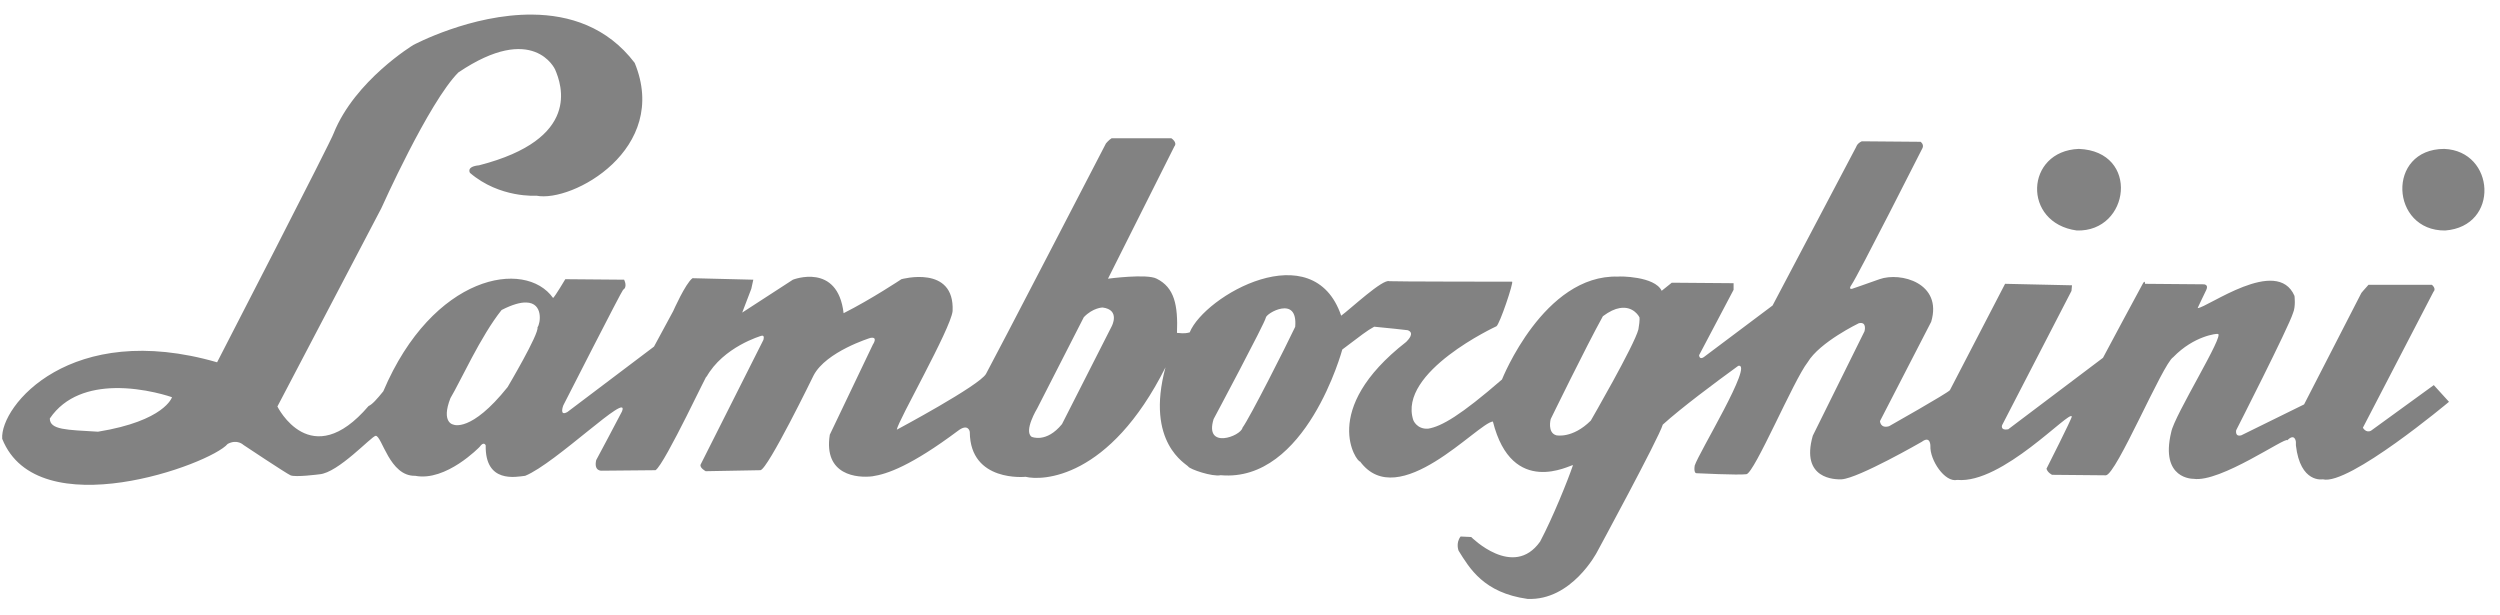 <?xml version="1.0" encoding="UTF-8"?> <!-- Generator: Adobe Illustrator 27.0.0, SVG Export Plug-In . SVG Version: 6.00 Build 0) --> <svg xmlns="http://www.w3.org/2000/svg" xmlns:xlink="http://www.w3.org/1999/xlink" id="Layer_1" x="0px" y="0px" viewBox="0 0 2500 615" style="enable-background:new 0 0 2500 615;" xml:space="preserve"> <style type="text/css"> .st0{fill:#828282;} </style> <path class="st0" d="M532.4,14.6C471.1,14,413.3,45,413.3,45s-58.3,35.3-79.6,88.2c-1.1,5.1-116.6,229.1-116.6,229.1 C70.8,320,0,405.7,2.2,438.8c35.4,88.7,208.3,25.6,225.5,5.1c9.6-5.1,15.7,1,15.7,1s42.3,28.2,47.1,30.4c4.8,2.2,28.9-1,28.9-1 c18.8-1.4,52.2-38.2,56.3-38.5c6.3,0,13.8,40.7,39.5,40c30.9,6,64.4-28.9,64.4-28.9c4.4-6.2,6.1-1.5,6.1-1.5 c-0.7,38.2,30.3,31.5,39.5,30.4c30.5-12.4,105.3-86.1,96.8-64.4c-2.9,5.9-25.8,48.7-25.8,48.7c-2.6,11.4,5.6,10.6,5.6,10.6l53.7-0.5 c9.2-5.5,56.2-106.7,50.7-92.8c16.9-30.7,55.2-41.6,55.2-41.6c3.7-1.1,2,4.1,2,4.1l-62.8,124.7c-1.1,3.3,5.1,6.6,5.1,6.6l54.7-1 c7.4-0.7,53.2-94.8,53.2-94.8c12.5-23.9,56.8-37.5,56.8-37.5c8.1-1.5,2.5,6.6,2.5,6.6l-43.1,90.2c-6.5,41,27.9,43.4,42.6,41.6 c14.7-2.2,38.6-10.4,85.7-45.6c9.6-7.3,11.7,0,11.7,1.5c0.4,50.4,55.8,44.6,55.8,44.6c16.5,4.1,83.7,2.5,139.9-109.5 c-20.5,76,21.3,96.8,22.8,99.3c1.5,2.6,24,10.4,32.4,8.6c85.7,7.6,121.6-125.7,121.6-125.7c19.3-14.5,24.2-18.6,31.9-22.8 c19.1,1.9,24.3,2.4,33.5,3.5c7.3,2.6,0.7,9.5-1.5,11.7c-87.5,68.2-49.1,120.7-46.1,119.6c38.3,51.9,117.7-38.6,132.8-40 c19.2,76.5,77.5,43.2,80.1,43.6c-5.1,15.1-20.1,52.3-32.9,76.5c-26.8,37.8-68.9-4.6-68.9-4.6l-10.6-0.5c-5.1,6.6-2,14.2-2,14.2 c11,17.7,25.2,42.1,68.9,48.2c44.1,2,69.4-46.6,69.4-46.6s61.9-114.1,65.9-127.7c18.7-16.9,51.3-41.2,75.5-58.8 c15.8-3.3-39.6,87-43.6,99.8c-1.1,7.4,1.5,7.6,1.5,7.6s42.1,2.1,50.2,1c8.1-1.1,47.4-94.4,61.3-112c12.1-20.2,51.2-39,51.2-39 c8.5-1.8,5.6,8.1,5.6,8.1l-51.7,104.4c-12.5,43.7,22.6,43.9,28.9,43.6c16.9-1.1,80.1-37.5,80.1-37.5c8.8-6.6,8.6,4.1,8.6,4.1 c-0.7,14,14.4,36.9,26.9,34c44.9,4.2,112.7-70.4,114.5-63.4c0.4,1.5-25.3,52.2-25.3,52.2c1.1,4,5.6,6.1,5.6,6.1s43.4,0.5,53.7,0.5 c10.3,0,57.1-111.9,67.4-118.1c20.9-21.6,43.9-23.7,44.6-23.3c7.7-0.3-43.7,81.8-46.6,98.3c-11.4,47.4,22.3,46.6,22.3,46.6 c26.8,4.1,92.7-42.6,93.8-38.5c7.7-7.7,8.6,1.5,8.6,1.5v3.5c4.4,38.3,26.9,34,26.9,34c25.7,6.7,126.2-77.5,126.2-77.5l-15.2-16.7 l-62.8,45.6c-5.1,2.6-8.1-3-8.1-3l70.5-135.8c3.3-3.3-1.5-7.1-1.5-7.1h-63.4c-4.4,4.8-7.1,8.1-7.1,8.1l-57.3,111.5l-62.8,30.9 c-6.6,1.8-5.1-5.1-5.1-5.1s52.4-102.8,56.8-117.1c2.9-6.6,1.5-17.2,1.5-17.2c-17.3-40.1-87.2,11.8-96.8,12.2 c-0.4,0.4,8.6-18.2,8.6-18.2c2.6-5.5-2.5-5.6-2.5-5.6l-58.8-0.5c0,0,0.2-4.2-2-0.5c-2.2,3.7-40,74.5-40,74.5l-94.8,71.5 c-8.1,1.5-6.1-4.1-6.1-4.1l69.4-134.3l0.5-5.6l-66.9-1.5l-55.2,106.4c-2.9,3.3-60.8,36-60.8,36c-8.8,2.6-9.1-5.1-9.1-5.1l51.2-99.3 c11.6-38.8-30.7-50.1-51.7-42.6c-14.2,5.1-27.4,9.6-27.4,9.6s-4.2,1.1-0.5-4.1c6.2-8.8,71-136.8,71-136.8c1.5-3.7-2-6.1-2-6.1 l-58.8-0.5c-4.8,2.2-5.6,5.6-5.6,5.6l-83.6,158.6l-68.9,51.7c-4.4,2.9-4.6-2-4.6-2l34.5-65.4v-6.6l-61.8-0.5l-10.1,8.1 c-7-14.7-42.5-14.6-43.6-14.2c-74.3-2.4-116.1,102.9-116.1,102.9c-41.3,35.8-60.4,47-74,49.2c-11.3,0.6-14.7-8.6-14.7-8.6 c-15.7-48.2,83.1-93.8,83.1-93.8c3.3-1.8,17.6-44.6,15.7-44.6c-1.8,0-121.6-0.1-122.7-0.5c-6.6-2.6-38.6,27.5-48.2,34.5 c-28-82.1-136.5-20-151.5,16.7c-6.5,1.7-9.4,0.5-12.7,0.5c1.1-27.9-2.6-45.4-20.3-54.2c-9.6-5.2-48.7,0-48.7,0l66.4-132.3 c3.3-4-3-8.1-3-8.1h-59.8c-2.6,1.5-5.6,5.1-5.6,5.1S992.6,362.2,986,373.9c-6.6,11.7-89.2,55.8-89.2,55.8 c0.7-8.1,53.9-100.6,55.8-118.6c2.2-46.7-51.2-31.9-51.2-31.9s-30.2,20.1-57.8,34c-5.9-51.1-50.7-33.5-50.7-33.5l-50.7,32.9 l9.1-23.8l2-9.1l-60.8-1.5c-7,5.1-19.3,32.9-19.3,32.9L654,346.6L567.4,412c-8.5,4.8-4.1-6.6-4.1-6.6s58.5-114.8,59.8-115.6 c4.8-2.9,1-10.1,1-10.1l-58.8-0.5c0,0-10,16.9-12.2,18.8c-28-39.4-120.3-23.4-169.8,93.3c-6.3,7.8-11.2,13.3-14.7,14.7 c-58,67.9-91.2,0.5-91.2,0.5l103.9-198.2c0,0,47.3-105.8,77-135.8c75.3-50.9,96.8-3,96.8-3c6.5,15.1,26.4,69.5-76,95.8 c-13.4,1.3-9.1,7.6-9.1,7.6c29.8,25.5,66.4,22.8,66.4,22.8c36,7.1,133.7-46.7,98.3-132.8C607.2,26.7,569.1,14.9,532.4,14.6 L532.4,14.6z M2078.8,148.9c-53.7,2.1-56.8,74.1-2,81.6C2130.1,232.1,2140.2,151.3,2078.8,148.9L2078.8,148.9z M2444.2,148.9 c-58.1,0.2-53.8,82.2,1,81.6C2500,226.3,2495.3,150.9,2444.2,148.9L2444.2,148.9z M526.3,302.5c17.2,0.4,14.2,21,11.2,24.8 c1.8,6.3-29.9,59.8-29.9,59.8c-36.7,45.9-54.2,37.5-54.2,37.5s-12.6-1.7-3-26.4c10.3-17.3,30.3-62.1,51.2-88.2 C512.5,304.4,520.6,302.3,526.3,302.5L526.3,302.5z M1102.6,307.5c18,2.3,9.1,18.8,9.1,18.8l-49.7,97.8 c-15.8,19.4-30.4,12.7-30.4,12.7c-8.1-5.9,5.6-28.4,5.6-28.4l46.6-91.2C1093,307.6,1102.6,307.5,1102.6,307.5L1102.6,307.5z M1619.6,308.1c14.1-2.5,19.8,9.1,19.8,9.1s0.8,1.9-1,12.2c-4,15.8-47.6,91.2-47.6,91.2c-18.4,18.3-34.5,14.7-34.5,14.7 c-9.2-2.6-5.6-16.2-5.6-16.2s35.3-72.4,52.2-102.9C1609.5,311.3,1614.9,308.9,1619.6,308.1z M1281.5,308.6 c7.8-1.3,15.1,1.9,13.7,18.2c-9.2,19.5-45.4,91-52.7,100.9c-1.5,8.5-38.4,22.2-28.9-8.6c0,0,51.8-97,52.2-101.4 C1266,315.5,1273.7,309.9,1281.5,308.6L1281.5,308.6z M114.2,388.1c30.3-0.7,57.8,9.1,57.8,9.1s-7.1,23.6-74,34.5 c-31.6-1.9-48.1-1.8-48.2-13.2C65.3,395.6,90.7,388.7,114.2,388.1L114.2,388.1z"></path> </svg> 